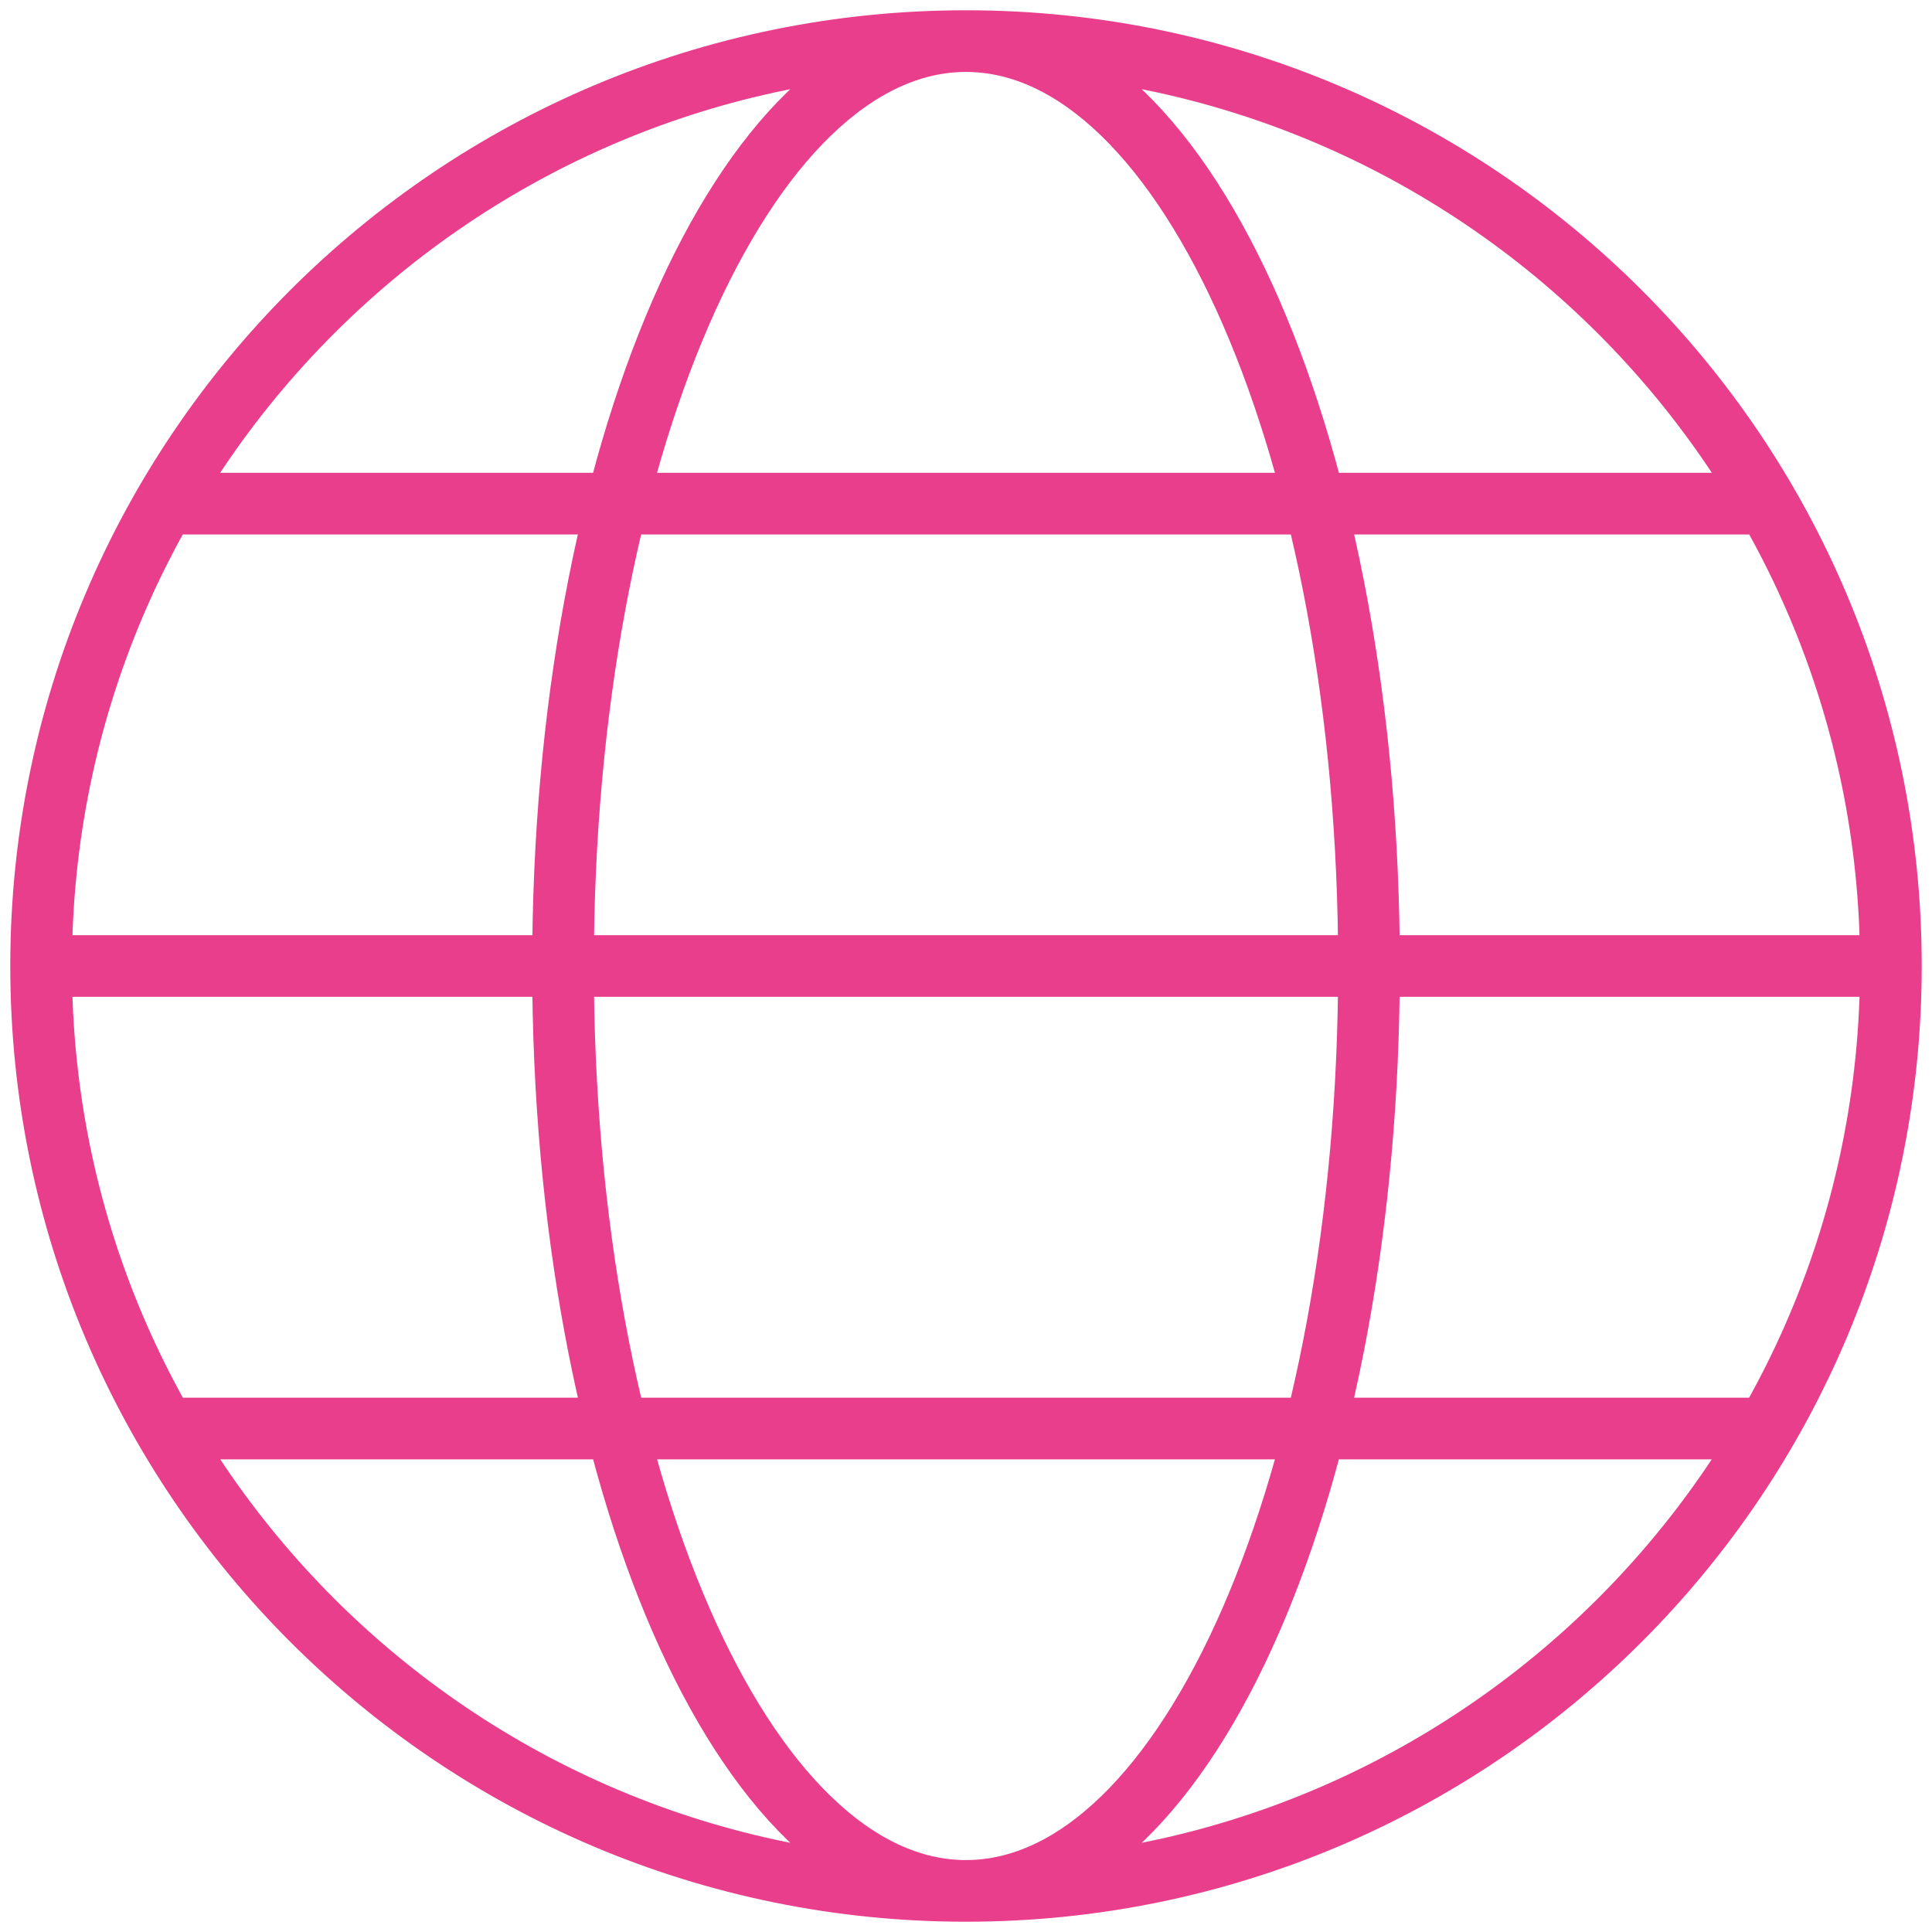 <svg width="94" height="94" viewBox="0 0 94 94" fill="none" xmlns="http://www.w3.org/2000/svg">
<path d="M92 47C92 71.853 71.853 92 47 92M92 47C92 22.147 71.853 2 47 2M92 47H2M47 92C22.147 92 2 71.853 2 47M47 92C57.829 92 66.607 71.853 66.607 47C66.607 22.147 57.829 2 47 2M47 92C36.171 92 27.393 71.853 27.393 47C27.393 22.147 36.171 2 47 2M2 47C2 22.147 22.147 2 47 2M7.828 69.503H85.977M7.76 24.503H85.977" stroke="#E83E8C" stroke-width="3" stroke-miterlimit="10"/>
</svg>
